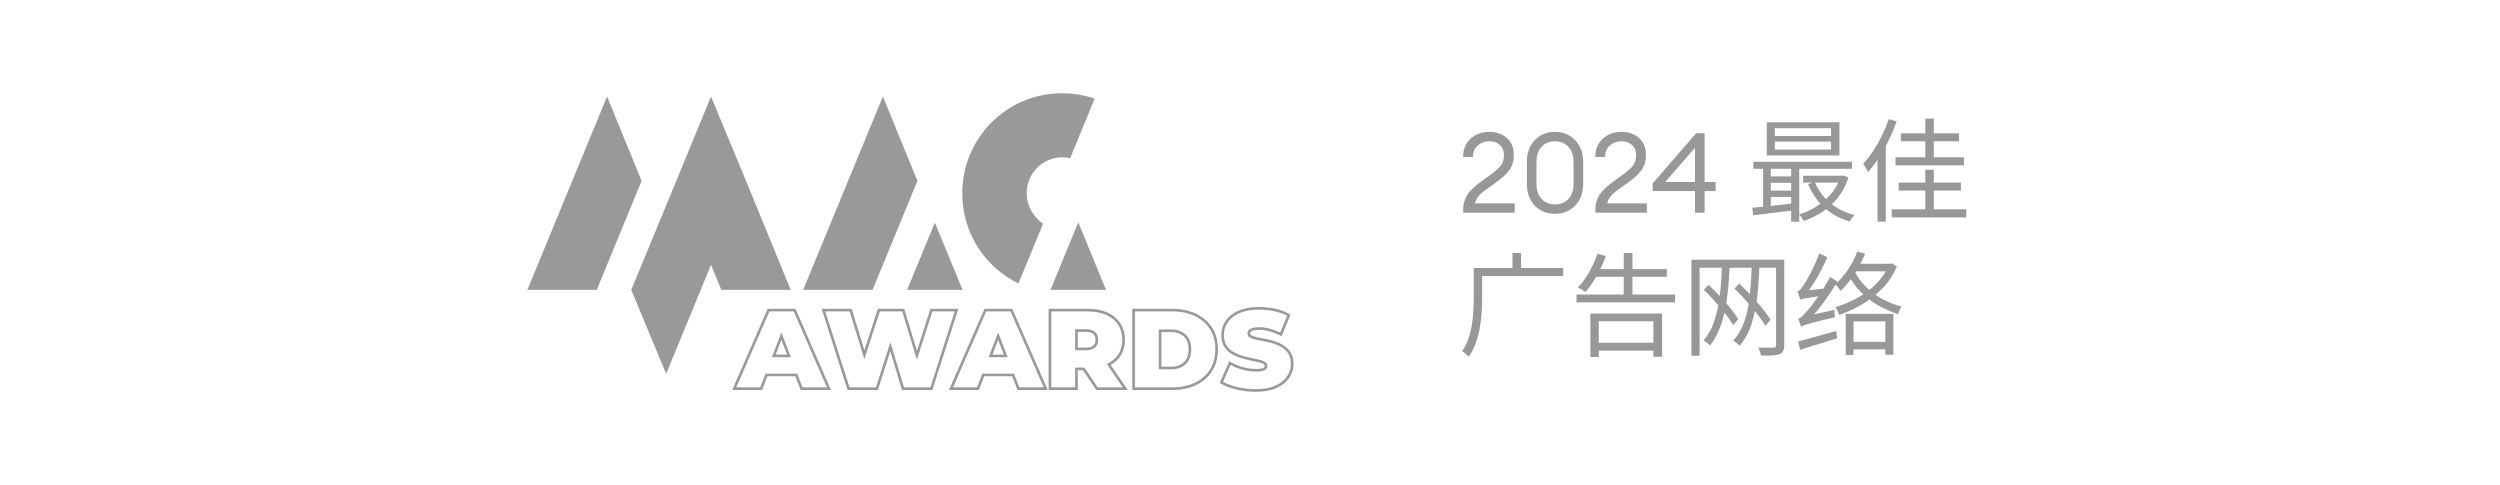 <svg width="335" height="65" viewBox="0 0 335 65" fill="none" xmlns="http://www.w3.org/2000/svg">
<path fill-rule="evenodd" clip-rule="evenodd" d="M81.347 12.933L70.665 38.844H79.965L85.975 24.236L81.347 12.933ZM118.308 12.933L107.624 38.844H116.924L122.934 24.236L118.308 12.933ZM99.946 24.188L95.274 12.933L90.647 24.188L84.59 38.843L89.264 50.098L95.274 35.49L96.657 38.842H105.957L99.949 24.187L99.946 24.188ZM121.55 38.843H128.99L125.27 29.839L121.55 38.843ZM137.574 25.863C137.574 23.23 139.72 21.074 142.344 21.074C142.725 21.074 143.06 21.121 143.393 21.217L146.684 13.218C145.301 12.739 143.87 12.5 142.296 12.5C134.905 12.5 128.943 18.487 128.943 25.911C128.943 31.227 131.995 35.825 136.477 37.98L139.768 29.981C138.48 29.071 137.574 27.586 137.574 25.862V25.863ZM144.489 29.79L140.769 38.842H148.209L144.489 29.79Z" fill="#999999"/>
<path fill-rule="evenodd" clip-rule="evenodd" d="M168.253 52.5C167.36 52.5 166.486 52.397 165.654 52.195C164.819 51.991 164.118 51.721 163.574 51.392L163.44 51.312L164.727 48.401L164.898 48.501C165.384 48.782 165.934 49.015 166.529 49.191C167.129 49.355 167.72 49.439 168.283 49.439C168.611 49.439 168.867 49.42 169.044 49.382C169.251 49.33 169.352 49.27 169.399 49.227C169.449 49.178 169.475 49.117 169.475 49.044C169.475 48.967 169.452 48.853 169.254 48.749C169.06 48.647 168.792 48.562 168.46 48.496C168.12 48.417 167.743 48.335 167.332 48.256C166.912 48.163 166.485 48.045 166.061 47.904C165.637 47.759 165.239 47.566 164.877 47.328C164.512 47.082 164.217 46.758 163.993 46.365C163.768 45.957 163.655 45.453 163.655 44.864C163.655 44.178 163.847 43.548 164.226 42.989C164.614 42.422 165.19 41.967 165.941 41.633C166.693 41.303 167.633 41.136 168.735 41.136C169.457 41.136 170.178 41.213 170.878 41.366C171.585 41.52 172.228 41.759 172.793 42.077L172.93 42.154L171.729 45.047L171.559 44.962C171.051 44.707 170.55 44.514 170.074 44.388C169.609 44.262 169.15 44.199 168.706 44.199C168.384 44.199 168.127 44.227 167.945 44.281C167.777 44.332 167.657 44.395 167.59 44.471C167.542 44.531 167.515 44.603 167.515 44.682C167.515 44.752 167.538 44.858 167.736 44.962C167.926 45.052 168.191 45.133 168.516 45.201L168.524 45.202C168.872 45.272 169.249 45.347 169.657 45.425C170.084 45.507 170.511 45.621 170.929 45.763C171.353 45.907 171.747 46.101 172.099 46.34C172.471 46.584 172.773 46.908 172.996 47.302C173.221 47.699 173.335 48.193 173.335 48.773C173.335 49.449 173.137 50.079 172.747 50.648C172.369 51.204 171.799 51.66 171.05 52.003C170.307 52.333 169.366 52.5 168.253 52.5ZM165.738 51.85C165.006 51.672 164.386 51.442 163.893 51.167L164.892 48.905C165.36 49.157 165.876 49.368 166.432 49.532C167.066 49.705 167.688 49.794 168.283 49.794C168.64 49.794 168.913 49.774 169.123 49.729C169.354 49.671 169.521 49.594 169.642 49.486C169.766 49.362 169.829 49.213 169.829 49.045C169.829 48.866 169.758 48.614 169.418 48.437C169.193 48.319 168.894 48.223 168.534 48.151C168.197 48.071 167.815 47.989 167.404 47.909C167 47.82 166.585 47.706 166.175 47.568C165.78 47.433 165.409 47.254 165.074 47.033C164.757 46.819 164.498 46.535 164.303 46.192C164.108 45.84 164.01 45.392 164.01 44.865C164.01 44.252 164.181 43.688 164.52 43.19C164.87 42.679 165.396 42.265 166.084 41.96C166.789 41.651 167.681 41.494 168.734 41.494C169.431 41.494 170.127 41.568 170.802 41.715C171.417 41.849 171.98 42.049 172.48 42.312L171.546 44.563C171.075 44.338 170.611 44.165 170.165 44.047C169.671 43.912 169.179 43.845 168.705 43.845C168.343 43.845 168.06 43.877 167.841 43.943C167.607 44.013 167.437 44.109 167.317 44.242C167.211 44.374 167.158 44.523 167.158 44.684C167.158 44.856 167.229 45.099 167.575 45.28C167.797 45.386 168.089 45.476 168.443 45.55C168.776 45.617 169.139 45.688 169.528 45.764L169.587 45.776C169.999 45.854 170.411 45.963 170.812 46.1C171.206 46.235 171.57 46.415 171.899 46.637C172.226 46.851 172.49 47.134 172.685 47.478C172.879 47.82 172.977 48.256 172.977 48.774C172.977 49.376 172.801 49.941 172.452 50.45C172.112 50.951 171.589 51.365 170.903 51.68C170.207 51.989 169.315 52.146 168.253 52.146C167.389 52.146 166.543 52.047 165.738 51.85ZM107.288 52.259H111.351L106.594 41.377H102.872L98.116 52.259H102.117L102.823 50.423H106.583L107.288 52.259ZM110.808 51.904H107.533L106.828 50.068H102.58L101.875 51.904H98.659L103.105 41.731H106.362L110.808 51.904ZM103.426 47.868H105.981H105.982L104.704 44.544L103.426 47.868ZM105.464 47.513H103.942L104.703 45.533L105.464 47.513ZM124.934 52.259H120.868L119.298 47.051L117.641 52.259H113.577L110.095 41.377H114.124L115.829 46.945L117.638 41.377H121.161L122.87 47.019L124.674 41.377H128.416L124.934 52.259ZM121.132 51.904H124.676L127.931 41.731H124.935L122.862 48.213L120.899 41.731H117.896L115.819 48.124L113.861 41.731H110.581L113.836 51.904H117.381L119.306 45.853L121.132 51.904ZM146.903 52.259H151.123L151.124 52.257L148.835 48.903C149.37 48.6 149.803 48.206 150.123 47.727C150.532 47.109 150.739 46.367 150.739 45.524C150.739 44.68 150.532 43.939 150.123 43.322C149.715 42.695 149.127 42.207 148.378 41.873C147.647 41.543 146.767 41.377 145.763 41.377H140.518V52.259H144.423V49.612H145.117L146.903 52.259ZM150.451 51.904H147.092L145.306 49.257H144.068V51.904H140.873V41.731H145.763C146.716 41.731 147.546 41.889 148.233 42.198C148.919 42.503 149.455 42.947 149.826 43.517C150.197 44.077 150.384 44.752 150.384 45.525C150.384 46.297 150.197 46.972 149.827 47.532C149.504 48.01 149.057 48.397 148.495 48.683L148.315 48.774L150.451 51.904ZM144.068 46.935H145.537C146.074 46.935 146.479 46.807 146.74 46.558C147.019 46.303 147.159 45.956 147.159 45.525C147.159 45.094 147.02 44.748 146.743 44.493C146.479 44.242 146.073 44.114 145.538 44.114H144.068V46.935ZM145.538 46.58H144.424V44.469H145.54C145.982 44.469 146.305 44.564 146.5 44.751L146.503 44.753C146.706 44.94 146.806 45.194 146.806 45.525C146.806 45.856 146.706 46.109 146.499 46.299C146.303 46.486 145.98 46.58 145.538 46.58ZM151.724 52.259H157.09V52.26C158.283 52.26 159.351 52.041 160.265 51.61C161.183 51.166 161.911 50.532 162.428 49.725C162.945 48.908 163.207 47.915 163.207 46.803C163.207 45.691 162.946 44.718 162.428 43.91C161.911 43.103 161.183 42.474 160.265 42.04C159.352 41.6 158.284 41.377 157.09 41.377H151.724V52.259ZM157.09 51.904H152.079V41.731H157.09C158.231 41.731 159.247 41.943 160.111 42.361H160.112C160.969 42.766 161.648 43.351 162.128 44.102C162.609 44.85 162.852 45.748 162.852 46.803C162.852 47.857 162.609 48.776 162.128 49.535C161.648 50.285 160.969 50.875 160.112 51.289C159.248 51.697 158.231 51.904 157.09 51.904ZM155.274 49.491H156.94C157.468 49.491 157.936 49.389 158.329 49.187C158.74 48.982 159.064 48.675 159.291 48.272C159.516 47.867 159.629 47.362 159.629 46.803C159.629 46.243 159.515 45.758 159.29 45.362C159.063 44.962 158.738 44.654 158.329 44.449C157.935 44.247 157.468 44.144 156.94 44.144H155.274V49.491ZM156.94 49.136H155.629V49.135V44.497H156.94C157.411 44.497 157.824 44.587 158.169 44.764C158.517 44.938 158.79 45.197 158.982 45.535C159.176 45.877 159.274 46.294 159.274 46.802C159.274 47.309 159.175 47.746 158.981 48.098C158.788 48.437 158.516 48.696 158.167 48.87C157.824 49.046 157.411 49.136 156.94 49.136ZM136.339 52.259H140.401L135.69 41.483L135.644 41.377H131.923L127.165 52.259H131.168L131.873 50.423H135.634L136.339 52.259ZM139.859 51.904H136.584L135.878 50.068H131.631L130.926 51.904H127.71L132.156 41.731H135.412L139.859 51.904ZM132.477 47.868H135.031L133.755 44.544L132.477 47.868ZM134.514 47.513H132.993L133.753 45.533L134.514 47.513Z" fill="#999999"/>
<path d="M202.97 27.255V28.5H196.07V27.99C196.07 27.62 196.125 27.27 196.235 26.94C196.355 26.6 196.485 26.315 196.625 26.085C196.765 25.855 196.985 25.6 197.285 25.32C197.585 25.03 197.82 24.82 197.99 24.69C198.16 24.55 198.445 24.34 198.845 24.06C199.245 23.77 199.51 23.58 199.64 23.49C200.35 22.97 200.84 22.535 201.11 22.185C201.39 21.825 201.53 21.355 201.53 20.775C201.53 20.215 201.35 19.77 200.99 19.44C200.63 19.1 200.16 18.93 199.58 18.93C198.97 18.93 198.45 19.115 198.02 19.485C197.59 19.855 197.375 20.37 197.375 21.03H196.055C196.055 20.03 196.385 19.22 197.045 18.6C197.715 17.98 198.555 17.67 199.565 17.67C200.505 17.67 201.285 17.94 201.905 18.48C202.535 19.02 202.85 19.79 202.85 20.79C202.85 21.55 202.665 22.2 202.295 22.74C201.925 23.27 201.29 23.86 200.39 24.51C200.22 24.63 199.98 24.8 199.67 25.02C199.36 25.23 199.12 25.4 198.95 25.53C198.78 25.66 198.59 25.82 198.38 26.01C198.18 26.19 198.02 26.385 197.9 26.595C197.79 26.795 197.71 27.015 197.66 27.255H202.97ZM208.364 28.65C207.254 28.65 206.349 28.28 205.649 27.54C204.949 26.79 204.599 25.825 204.599 24.645V21.675C204.599 20.495 204.949 19.535 205.649 18.795C206.359 18.045 207.264 17.67 208.364 17.67C209.464 17.67 210.369 18.045 211.079 18.795C211.789 19.545 212.144 20.505 212.144 21.675V24.645C212.144 25.825 211.789 26.79 211.079 27.54C210.369 28.28 209.464 28.65 208.364 28.65ZM208.364 27.39C209.104 27.39 209.704 27.145 210.164 26.655C210.624 26.165 210.854 25.495 210.854 24.645V21.675C210.854 20.825 210.624 20.155 210.164 19.665C209.704 19.175 209.104 18.93 208.364 18.93C207.634 18.93 207.039 19.175 206.579 19.665C206.119 20.155 205.889 20.825 205.889 21.675V24.645C205.889 25.495 206.119 26.165 206.579 26.655C207.039 27.145 207.634 27.39 208.364 27.39ZM220.68 27.255V28.5H213.78V27.99C213.78 27.62 213.835 27.27 213.945 26.94C214.065 26.6 214.195 26.315 214.335 26.085C214.475 25.855 214.695 25.6 214.995 25.32C215.295 25.03 215.53 24.82 215.7 24.69C215.87 24.55 216.155 24.34 216.555 24.06C216.955 23.77 217.22 23.58 217.35 23.49C218.06 22.97 218.55 22.535 218.82 22.185C219.1 21.825 219.24 21.355 219.24 20.775C219.24 20.215 219.06 19.77 218.7 19.44C218.34 19.1 217.87 18.93 217.29 18.93C216.68 18.93 216.16 19.115 215.73 19.485C215.3 19.855 215.085 20.37 215.085 21.03H213.765C213.765 20.03 214.095 19.22 214.755 18.6C215.425 17.98 216.265 17.67 217.275 17.67C218.215 17.67 218.995 17.94 219.615 18.48C220.245 19.02 220.56 19.79 220.56 20.79C220.56 21.55 220.375 22.2 220.005 22.74C219.635 23.27 219 23.86 218.1 24.51C217.93 24.63 217.69 24.8 217.38 25.02C217.07 25.23 216.83 25.4 216.66 25.53C216.49 25.66 216.3 25.82 216.09 26.01C215.89 26.19 215.73 26.385 215.61 26.595C215.5 26.795 215.42 27.015 215.37 27.255H220.68ZM227.129 28.5V25.605H221.459V24.57L227.294 17.85H228.419V24.39H229.889V25.605H228.419V28.5H227.129ZM223.139 24.39H227.129V19.8L223.139 24.39ZM237.83 18.975V20.04H245.36V18.975H237.83ZM237.83 17.175V18.225H245.36V17.175H237.83ZM236.75 16.38H246.485V20.835H236.75V16.38ZM234.95 21.675H248.18V22.62H234.95V21.675ZM241.625 23.55H246.95V24.465H241.625V23.55ZM236.915 23.64H240.605V24.495H236.915V23.64ZM236.915 25.545H240.605V26.385H236.915V25.545ZM243.185 24.39C243.625 25.47 244.305 26.4 245.225 27.18C246.155 27.95 247.255 28.495 248.525 28.815C248.455 28.885 248.375 28.97 248.285 29.07C248.195 29.18 248.11 29.285 248.03 29.385C247.96 29.495 247.9 29.595 247.85 29.685C246.53 29.295 245.395 28.67 244.445 27.81C243.505 26.94 242.785 25.89 242.285 24.66L243.185 24.39ZM246.605 23.55H246.815L247.01 23.505L247.7 23.79C247.37 24.81 246.9 25.7 246.29 26.46C245.68 27.22 244.98 27.865 244.19 28.395C243.4 28.915 242.57 29.32 241.7 29.61C241.64 29.48 241.545 29.325 241.415 29.145C241.295 28.965 241.18 28.825 241.07 28.725C241.67 28.555 242.255 28.315 242.825 28.005C243.405 27.695 243.94 27.33 244.43 26.91C244.93 26.49 245.365 26.015 245.735 25.485C246.115 24.945 246.405 24.36 246.605 23.73V23.55ZM234.815 27.84C235.305 27.79 235.86 27.735 236.48 27.675C237.11 27.615 237.775 27.545 238.475 27.465C239.175 27.385 239.875 27.305 240.575 27.225L240.59 28.155C239.57 28.285 238.565 28.41 237.575 28.53C236.585 28.65 235.7 28.755 234.92 28.845L234.815 27.84ZM240.02 21.975H241.1V29.7H240.02V21.975ZM236.255 22.005H237.29V28.095H236.255V22.005ZM253.1 15.96L254.15 16.275C253.85 17.115 253.5 17.95 253.1 18.78C252.7 19.6 252.26 20.375 251.78 21.105C251.31 21.835 250.82 22.485 250.31 23.055C250.28 22.965 250.225 22.85 250.145 22.71C250.065 22.57 249.98 22.43 249.89 22.29C249.81 22.14 249.735 22.025 249.665 21.945C250.125 21.455 250.565 20.89 250.985 20.25C251.415 19.61 251.81 18.925 252.17 18.195C252.53 17.455 252.84 16.71 253.1 15.96ZM251.585 19.92L252.68 18.825L252.695 18.84V29.7H251.585V19.92ZM254.72 17.865H262.505V18.93H254.72V17.865ZM254.42 24.465H262.76V25.53H254.42V24.465ZM254 21.075H263.18V22.155H254V21.075ZM253.49 28.05H263.48V29.13H253.49V28.05ZM257.99 15.9H259.13V21.705H257.99V15.9ZM257.99 22.74H259.13V28.815H257.99V22.74ZM198.005 35.91H209.465V36.99H198.005V35.91ZM197.48 35.91H198.605V39.99C198.605 40.57 198.585 41.195 198.545 41.865C198.505 42.535 198.42 43.225 198.29 43.935C198.17 44.635 197.99 45.315 197.75 45.975C197.52 46.635 197.21 47.24 196.82 47.79C196.76 47.72 196.67 47.635 196.55 47.535C196.44 47.435 196.33 47.34 196.22 47.25C196.11 47.16 196.01 47.095 195.92 47.055C196.28 46.545 196.56 45.99 196.76 45.39C196.97 44.79 197.125 44.175 197.225 43.545C197.325 42.915 197.39 42.295 197.42 41.685C197.46 41.075 197.48 40.51 197.48 39.99V35.91ZM202.67 33.9H203.825V36.51H202.67V33.9ZM211.25 39.465H224.465V40.515H211.25V39.465ZM213.665 36.06H223.355V37.095H213.665V36.06ZM213.725 45.93H222.125V46.98H213.725V45.93ZM217.58 33.9H218.75V40.08H217.58V33.9ZM213.11 42.015H222.725V47.805H221.555V43.05H214.235V47.835H213.11V42.015ZM214.055 34.02L215.18 34.305C214.97 34.915 214.715 35.515 214.415 36.105C214.125 36.695 213.81 37.25 213.47 37.77C213.14 38.28 212.8 38.735 212.45 39.135C212.38 39.075 212.28 39.005 212.15 38.925C212.03 38.845 211.9 38.77 211.76 38.7C211.63 38.62 211.52 38.56 211.43 38.52C211.98 37.97 212.48 37.295 212.93 36.495C213.39 35.695 213.765 34.87 214.055 34.02ZM230.735 35.73L231.77 35.76C231.7 37.3 231.58 38.72 231.41 40.02C231.24 41.31 230.975 42.48 230.615 43.53C230.265 44.57 229.775 45.49 229.145 46.29C229.095 46.23 229.015 46.155 228.905 46.065C228.795 45.975 228.68 45.89 228.56 45.81C228.45 45.73 228.355 45.665 228.275 45.615C228.895 44.905 229.37 44.055 229.7 43.065C230.04 42.075 230.285 40.96 230.435 39.72C230.595 38.48 230.695 37.15 230.735 35.73ZM234.725 35.73L235.76 35.76C235.7 37.32 235.59 38.755 235.43 40.065C235.27 41.365 235.01 42.54 234.65 43.59C234.29 44.63 233.785 45.54 233.135 46.32C233.085 46.26 233.005 46.19 232.895 46.11C232.785 46.02 232.67 45.935 232.55 45.855C232.44 45.765 232.34 45.695 232.25 45.645C232.9 44.935 233.395 44.09 233.735 43.11C234.075 42.12 234.315 41.005 234.455 39.765C234.595 38.525 234.685 37.18 234.725 35.73ZM228.32 38.835L228.935 38.16C229.445 38.63 229.955 39.14 230.465 39.69C230.985 40.24 231.46 40.785 231.89 41.325C232.32 41.855 232.665 42.335 232.925 42.765L232.25 43.56C231.99 43.12 231.645 42.625 231.215 42.075C230.785 41.515 230.315 40.955 229.805 40.395C229.305 39.825 228.81 39.305 228.32 38.835ZM232.415 38.67L233.045 37.995C233.445 38.365 233.85 38.765 234.26 39.195C234.67 39.615 235.065 40.045 235.445 40.485C235.825 40.915 236.17 41.335 236.48 41.745C236.79 42.145 237.05 42.51 237.26 42.84L236.57 43.65C236.36 43.31 236.1 42.93 235.79 42.51C235.48 42.09 235.135 41.655 234.755 41.205C234.385 40.755 234 40.315 233.6 39.885C233.2 39.445 232.805 39.04 232.415 38.67ZM226.655 34.8H238.595V35.88H227.75V47.67H226.655V34.8ZM237.995 34.8H239.09V46.245C239.09 46.585 239.04 46.845 238.94 47.025C238.85 47.215 238.695 47.36 238.475 47.46C238.245 47.55 237.935 47.605 237.545 47.625C237.155 47.655 236.64 47.665 236 47.655C235.98 47.565 235.945 47.45 235.895 47.31C235.855 47.18 235.81 47.05 235.76 46.92C235.71 46.79 235.66 46.675 235.61 46.575C236.07 46.585 236.49 46.59 236.87 46.59C237.25 46.59 237.505 46.59 237.635 46.59C237.765 46.58 237.855 46.55 237.905 46.5C237.965 46.46 237.995 46.375 237.995 46.245V34.8ZM241.325 43.77C241.315 43.69 241.285 43.585 241.235 43.455C241.195 43.325 241.15 43.19 241.1 43.05C241.05 42.9 241.005 42.78 240.965 42.69C241.125 42.66 241.295 42.56 241.475 42.39C241.665 42.21 241.875 41.985 242.105 41.715C242.235 41.585 242.42 41.37 242.66 41.07C242.9 40.76 243.17 40.395 243.47 39.975C243.77 39.555 244.07 39.1 244.37 38.61C244.68 38.11 244.965 37.61 245.225 37.11L246.215 37.725C245.625 38.725 244.975 39.7 244.265 40.65C243.555 41.6 242.84 42.435 242.12 43.155V43.185C242.12 43.185 242.08 43.205 242 43.245C241.93 43.285 241.84 43.335 241.73 43.395C241.62 43.455 241.525 43.52 241.445 43.59C241.365 43.65 241.325 43.71 241.325 43.77ZM241.325 43.77L241.265 42.81L241.805 42.405L245.84 41.52C245.82 41.67 245.815 41.845 245.825 42.045C245.835 42.235 245.85 42.39 245.87 42.51C244.94 42.73 244.19 42.91 243.62 43.05C243.06 43.19 242.63 43.305 242.33 43.395C242.03 43.485 241.805 43.56 241.655 43.62C241.515 43.67 241.405 43.72 241.325 43.77ZM241.235 40.155C241.215 40.075 241.18 39.97 241.13 39.84C241.09 39.71 241.045 39.575 240.995 39.435C240.945 39.285 240.895 39.16 240.845 39.06C240.985 39.03 241.125 38.935 241.265 38.775C241.405 38.605 241.555 38.4 241.715 38.16C241.805 38.03 241.935 37.825 242.105 37.545C242.275 37.255 242.455 36.92 242.645 36.54C242.845 36.15 243.045 35.735 243.245 35.295C243.445 34.845 243.625 34.4 243.785 33.96L244.865 34.47C244.605 35.07 244.315 35.675 243.995 36.285C243.675 36.895 243.34 37.475 242.99 38.025C242.64 38.575 242.285 39.075 241.925 39.525V39.57C241.925 39.57 241.89 39.59 241.82 39.63C241.75 39.67 241.67 39.72 241.58 39.78C241.49 39.84 241.41 39.905 241.34 39.975C241.27 40.035 241.235 40.095 241.235 40.155ZM241.235 40.155L241.205 39.3L241.745 38.955L244.46 38.67C244.43 38.82 244.405 38.985 244.385 39.165C244.375 39.345 244.37 39.495 244.37 39.615C243.75 39.695 243.245 39.765 242.855 39.825C242.475 39.885 242.175 39.935 241.955 39.975C241.745 40.005 241.585 40.035 241.475 40.065C241.375 40.095 241.295 40.125 241.235 40.155ZM240.95 45.75C241.38 45.64 241.865 45.51 242.405 45.36C242.955 45.21 243.54 45.05 244.16 44.88C244.78 44.7 245.405 44.525 246.035 44.355L246.2 45.33C245.33 45.6 244.455 45.87 243.575 46.14C242.695 46.4 241.91 46.645 241.22 46.875L240.95 45.75ZM247.325 42.06H253.715V47.535H252.635V43.065H248.375V47.565H247.325V42.06ZM247.955 45.81H253.355V46.815H247.955V45.81ZM248.99 35.34H253.445V36.36H248.48L248.99 35.34ZM253.085 35.34H253.325L253.52 35.295L254.18 35.715C253.72 36.805 253.085 37.77 252.275 38.61C251.465 39.45 250.555 40.17 249.545 40.77C248.545 41.37 247.51 41.845 246.44 42.195C246.41 42.085 246.365 41.965 246.305 41.835C246.255 41.705 246.195 41.58 246.125 41.46C246.065 41.33 246.005 41.23 245.945 41.16C246.975 40.85 247.96 40.435 248.9 39.915C249.84 39.395 250.675 38.77 251.405 38.04C252.145 37.31 252.705 36.48 253.085 35.55V35.34ZM248.885 33.705L249.92 34.005C249.67 34.635 249.37 35.255 249.02 35.865C248.68 36.475 248.305 37.045 247.895 37.575C247.495 38.105 247.08 38.57 246.65 38.97C246.6 38.89 246.53 38.795 246.44 38.685C246.36 38.575 246.27 38.465 246.17 38.355C246.08 38.245 246 38.155 245.93 38.085C246.54 37.555 247.105 36.905 247.625 36.135C248.145 35.355 248.565 34.545 248.885 33.705ZM248.555 36.405C248.925 37.145 249.42 37.825 250.04 38.445C250.66 39.055 251.375 39.585 252.185 40.035C252.995 40.475 253.865 40.825 254.795 41.085C254.735 41.175 254.675 41.28 254.615 41.4C254.555 41.52 254.5 41.645 254.45 41.775C254.41 41.895 254.38 42.005 254.36 42.105C253.38 41.785 252.46 41.375 251.6 40.875C250.75 40.375 249.995 39.79 249.335 39.12C248.675 38.45 248.135 37.71 247.715 36.9L248.555 36.405Z" fill="#989898"/>
</svg>
